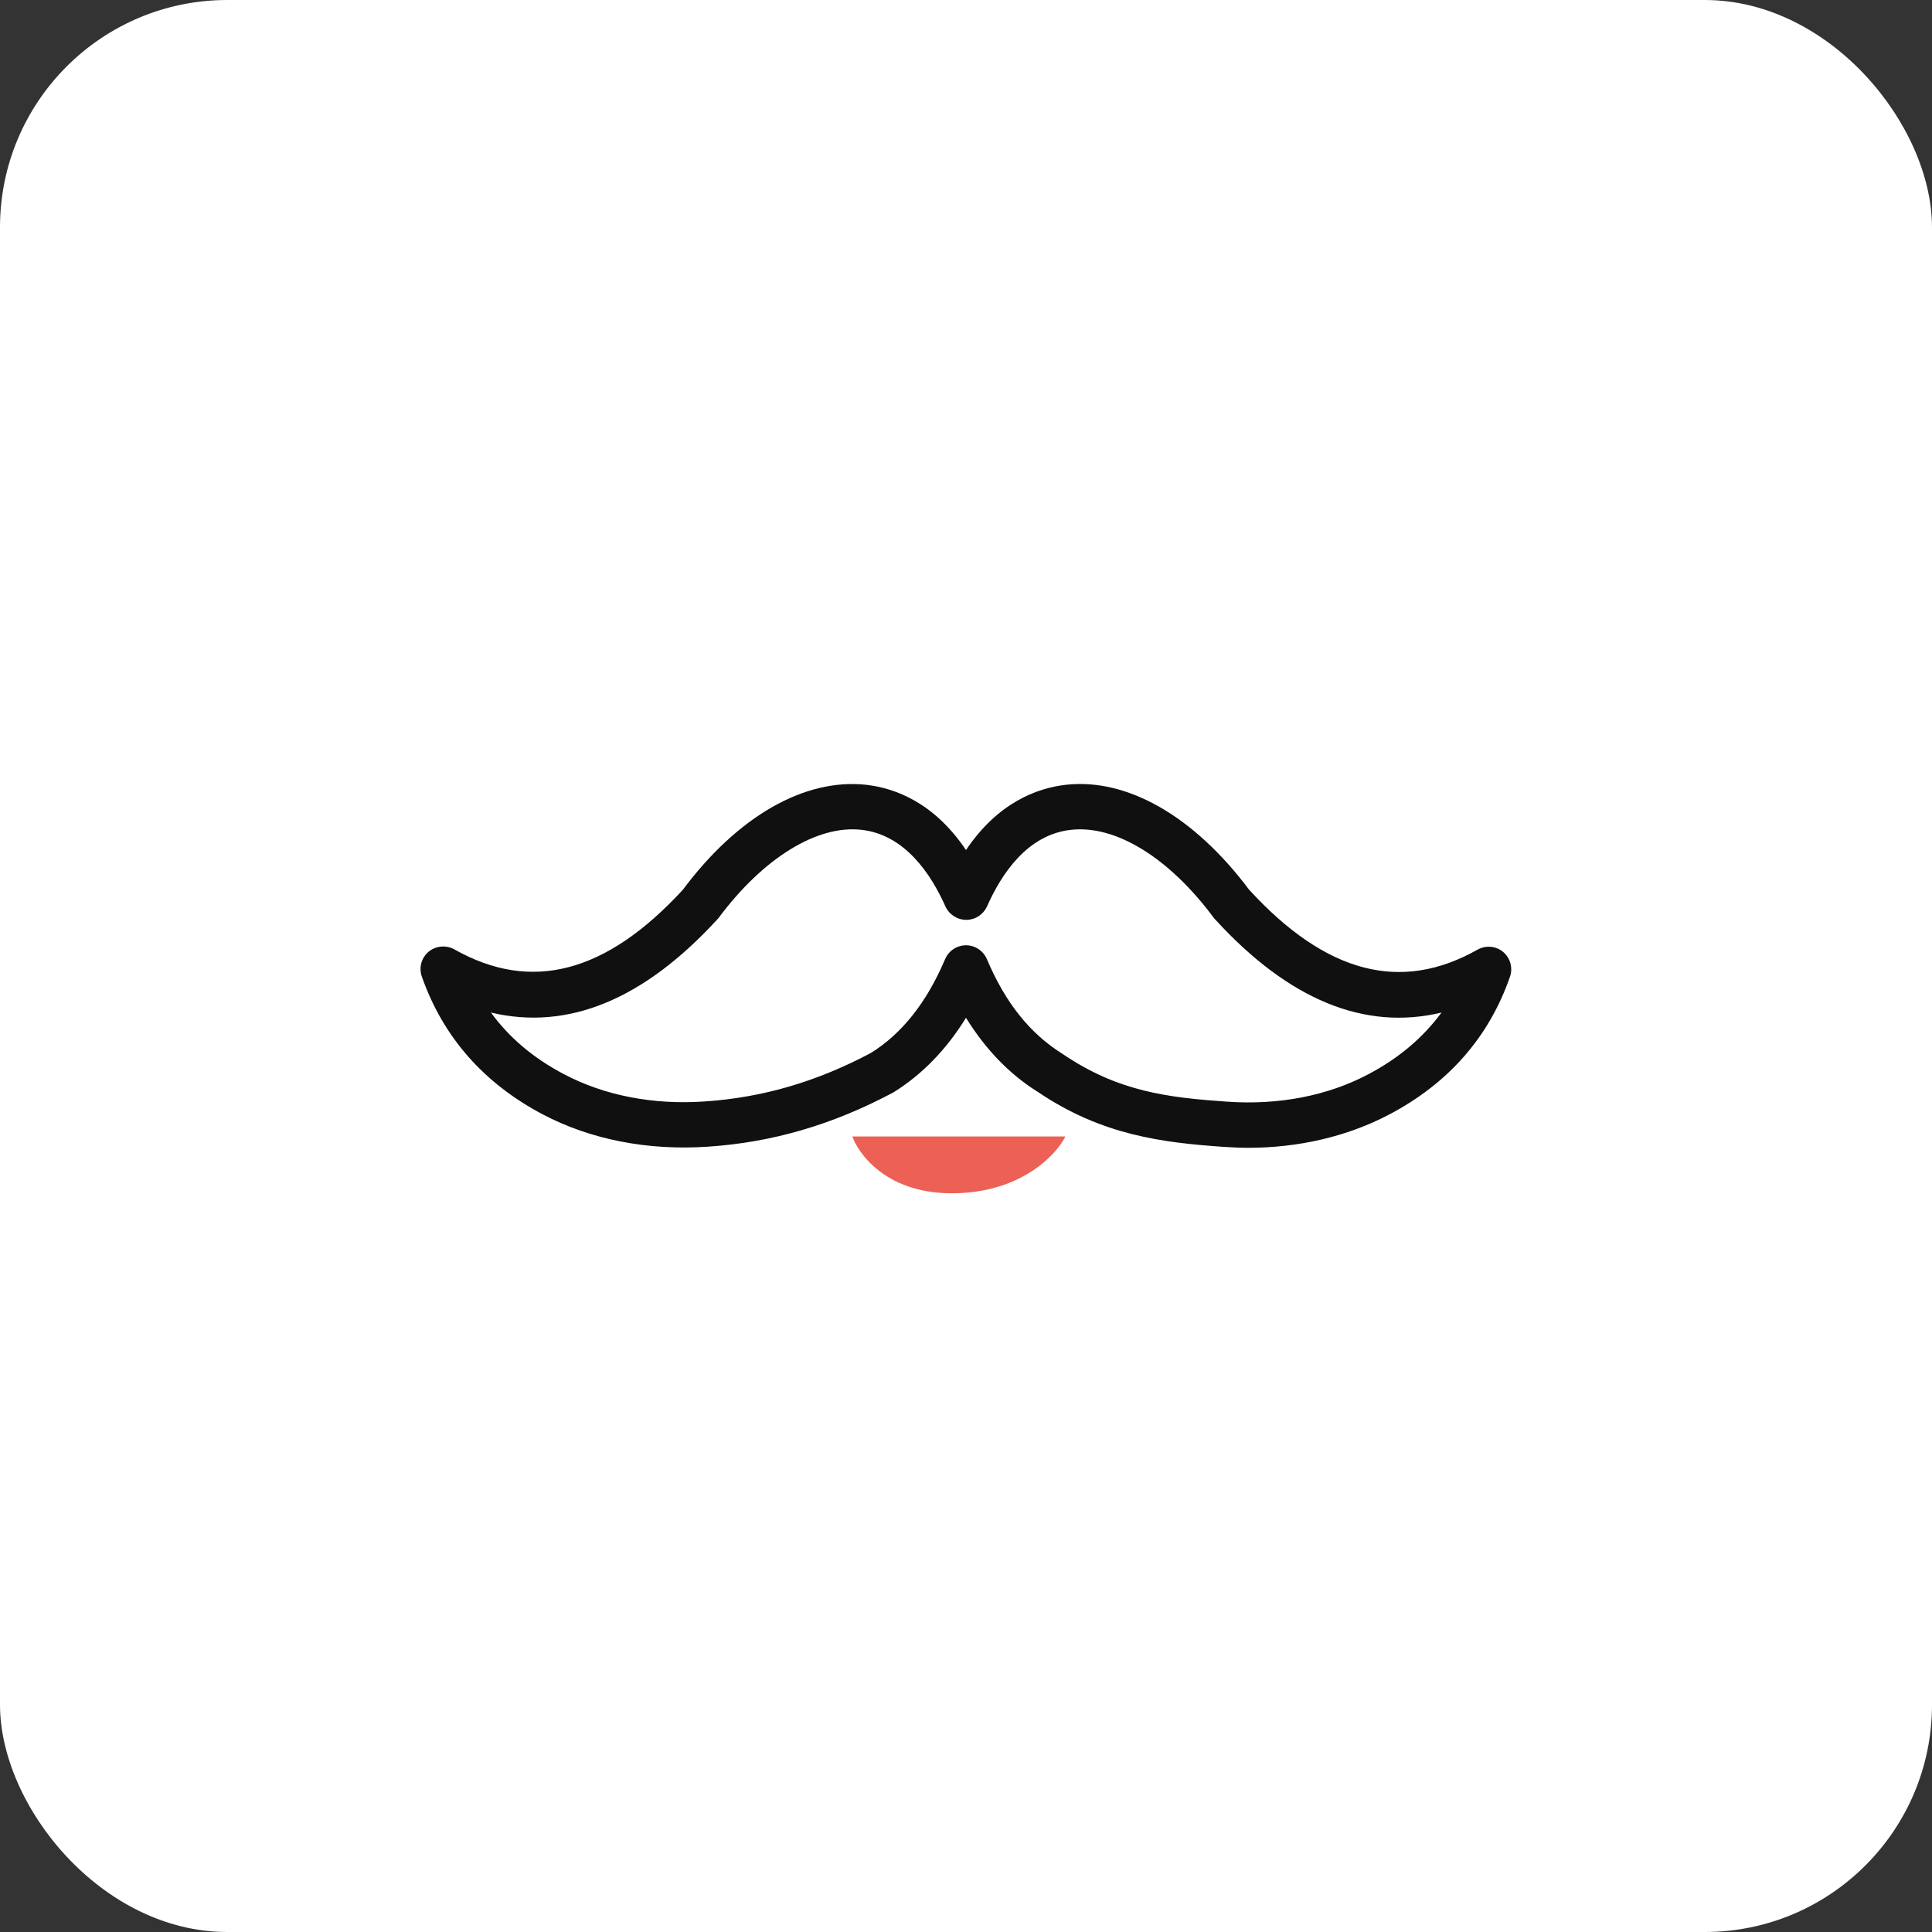 <svg xmlns="http://www.w3.org/2000/svg" width="68" height="68" viewBox="0 0 68 68" fill="none"><rect x="0" y="0" width="68" height="68" fill="#333333" stroke="none"/><rect width="68" height="68" rx="8" fill="white"></rect><path d="M52.008 33.423C49.304 34.951 46.672 34.263 43.968 31.319C42.024 28.727 39.672 27.375 37.504 27.623C36.48 27.743 35.12 28.255 34 29.919C32.88 28.255 31.52 27.743 30.496 27.623C28.32 27.383 25.968 28.727 24.032 31.319C21.328 34.255 18.696 34.943 15.992 33.415C15.704 33.255 15.344 33.287 15.088 33.495C14.832 33.711 14.736 34.055 14.848 34.375C15.592 36.495 17.024 38.127 19.104 39.223C20.792 40.111 22.808 40.503 24.92 40.359C27.184 40.207 29.304 39.591 31.448 38.447C32.464 37.815 33.312 36.935 34 35.823C34.688 36.935 35.536 37.815 36.528 38.431C38.784 39.959 40.912 40.215 43.08 40.367C43.36 40.383 43.648 40.399 43.92 40.399C45.72 40.399 47.424 39.999 48.888 39.231C50.976 38.135 52.408 36.503 53.144 34.383C53.256 34.071 53.16 33.719 52.904 33.503C52.656 33.295 52.296 33.263 52.008 33.423ZM48.152 37.815C46.728 38.567 45.008 38.903 43.192 38.775C41.104 38.631 39.352 38.423 37.4 37.095C36.256 36.383 35.384 35.295 34.736 33.759C34.608 33.463 34.32 33.271 34 33.271C33.68 33.271 33.392 33.463 33.264 33.759C32.616 35.287 31.744 36.383 30.648 37.063C28.752 38.071 26.84 38.631 24.808 38.767C22.992 38.895 21.272 38.559 19.848 37.807C18.768 37.239 17.92 36.519 17.28 35.639C19.984 36.279 22.648 35.191 25.24 32.367C25.256 32.351 25.272 32.327 25.296 32.303C26.872 30.191 28.76 29.031 30.32 29.207C31.848 29.375 32.768 30.767 33.272 31.895C33.4 32.183 33.688 32.375 34.008 32.375C34.328 32.375 34.608 32.191 34.744 31.895C35.248 30.759 36.16 29.375 37.696 29.207C39.272 29.031 41.152 30.191 42.72 32.303C42.736 32.327 42.752 32.343 42.776 32.367C45.36 35.191 48.032 36.287 50.736 35.639C50.08 36.527 49.232 37.247 48.152 37.815Z" fill="#101010"></path><path d="M33.5 42C31.1 42 30.167 40.5 30 40H37.5C37.167 40.667 35.9 42 33.5 42Z" fill="#ED6055"></path></svg>